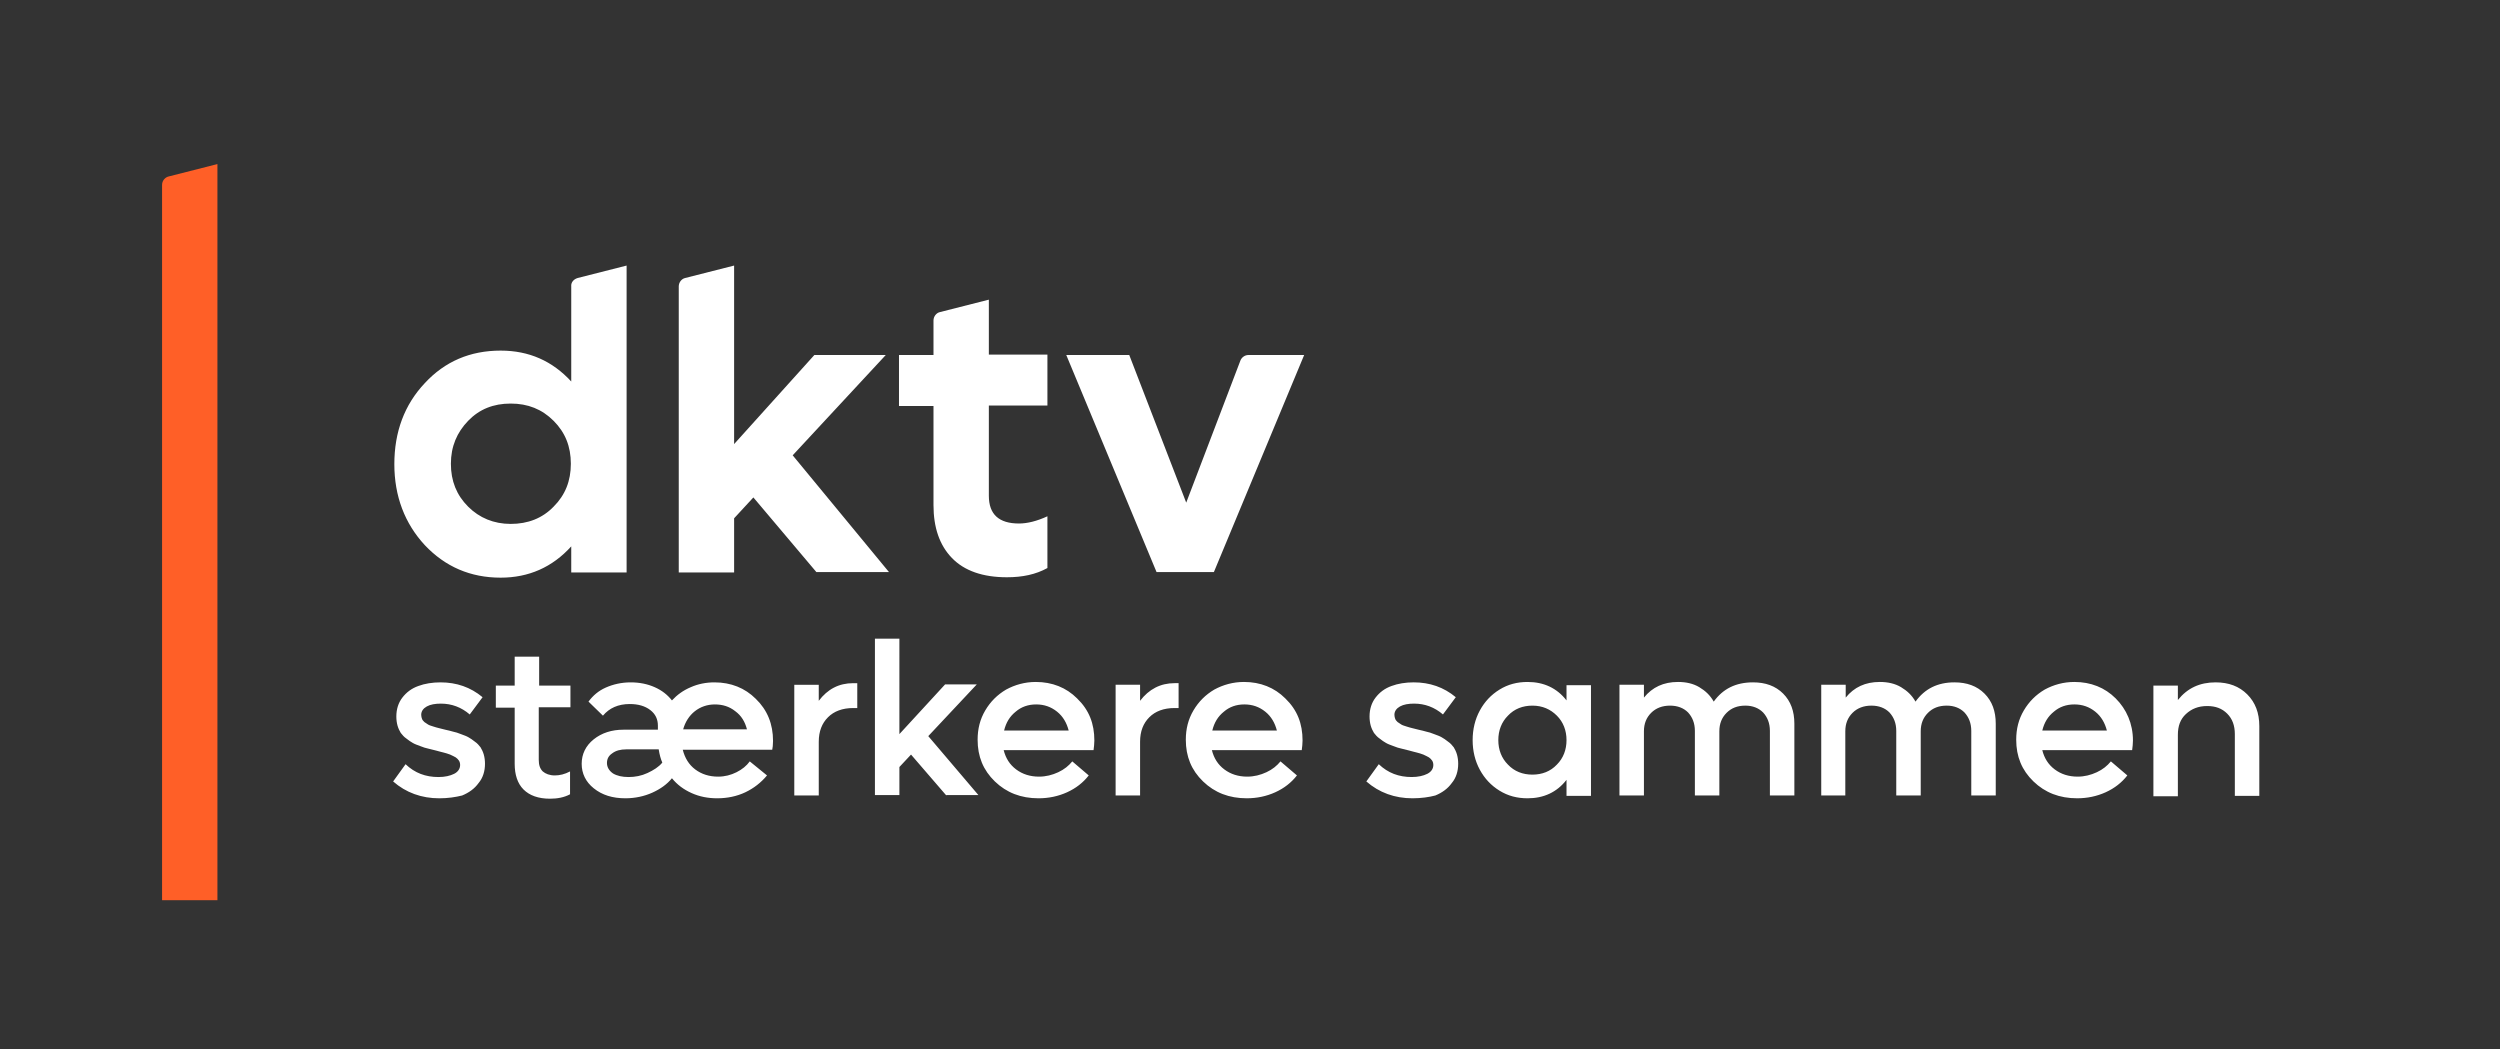 <svg version="1.1" id="Layer_1" xmlns="http://www.w3.org/2000/svg" x="0" y="0" viewBox="0 0 623.2 261.5" xml:space="preserve"><rect x="0" y="0" width="623.2" height="261.5" fill="#333333" stroke="none"/><style>.st0{fill:#fff}</style><path class="st0" d="M144 69.3l12.2-3.1v76.5h-13.8v-6.5c-4.7 5.2-10.6 7.8-17.6 7.8-7.5 0-13.8-2.7-18.9-8.1-5-5.4-7.6-12.2-7.6-20.2s2.5-14.8 7.6-20.2c5-5.4 11.3-8.1 18.9-8.1 7.1 0 12.9 2.6 17.6 7.7V71.4c-.1-1 .6-1.8 1.6-2.1zm-16.7 61.3c4.3 0 7.9-1.4 10.7-4.3 2.9-2.9 4.3-6.4 4.3-10.7 0-4.3-1.4-7.8-4.3-10.7-2.9-2.9-6.4-4.3-10.7-4.3-4.3 0-7.8 1.4-10.6 4.3s-4.3 6.4-4.3 10.7c0 4.3 1.4 7.8 4.3 10.7 2.8 2.8 6.4 4.3 10.6 4.3zm76.2 12L187.8 124l-4.8 5.2v13.5h-13.8V71.4c0-1 .7-1.9 1.6-2.1l12.2-3.1v44.5l20-22.2h17.8l-23.2 25 24 29.1h-18.1zm57.6-41.5h-14.6v22.5c0 4.6 2.5 6.9 7.5 6.9 2.1 0 4.5-.6 7.1-1.8v12.9c-2.9 1.6-6.2 2.3-10.1 2.3-6 0-10.6-1.6-13.7-4.8-3.1-3.2-4.6-7.6-4.6-13.2v-24.7h-8.6V88.5h8.6v-8.6c0-1 .7-1.9 1.6-2.1l12.2-3.1v13.7h14.6v12.7zm50.1-12.6h13.9l-22.5 54.1h-14.3l-22.5-54.1h15.7l14.2 36.8 13.5-35.4c.3-.8 1.1-1.4 2-1.4z"/><path d="M54.2 224.4H40.4V46.1c0-1.1.8-1.9 1.6-2.1l12.2-3.1v183.5z" fill="#ff5f27"/><path class="st0" d="M109.5 199c-4.4 0-8.3-1.4-11.5-4.2l3.1-4.3c2.3 2.2 5 3.2 8.2 3.2 1.6 0 2.9-.3 3.9-.8s1.5-1.3 1.5-2.2c0-.4-.1-.8-.3-1.1-.2-.3-.5-.6-.8-.8-.3-.2-.8-.4-1.4-.7-.6-.2-1.1-.4-1.6-.5s-1.1-.3-1.9-.5c-.8-.2-1.5-.4-2-.5-.5-.1-1.2-.3-1.9-.6-.8-.3-1.4-.5-1.9-.8-.5-.3-1-.6-1.6-1.1-.6-.4-1-.9-1.4-1.4-.3-.5-.6-1.1-.8-1.8-.2-.7-.3-1.5-.3-2.3 0-1.8.5-3.4 1.5-4.7 1-1.3 2.3-2.3 4-2.9 1.6-.6 3.5-.9 5.5-.9 4 0 7.5 1.2 10.5 3.7l-3.2 4.3c-2.1-1.8-4.5-2.7-7.2-2.7-1.4 0-2.6.2-3.5.7-.9.5-1.4 1.2-1.4 2.1 0 .4.1.7.2 1 .1.3.3.5.6.8l.9.6c.3.2.7.3 1.3.5.6.2 1 .3 1.4.4s.9.2 1.6.4c.8.2 1.4.3 2 .5.5.1 1.2.3 1.9.6.8.3 1.4.5 1.9.8s1 .6 1.6 1.1c.6.4 1 .9 1.4 1.4.3.5.6 1.1.8 1.8.2.7.3 1.5.3 2.3 0 1.8-.5 3.5-1.6 4.8-1 1.4-2.4 2.4-4.1 3.1-1.6.4-3.5.7-5.7.7zm32.6-22.7h-7.8v13.1c0 1.3.3 2.2 1 2.9.7.6 1.7 1 3 1 1.2 0 2.5-.3 3.8-1v5.7c-1.5.8-3.2 1.1-5 1.1-2.9 0-5.1-.8-6.6-2.3-1.5-1.5-2.2-3.7-2.2-6.4v-14h-4.7v-5.5h4.7v-7.2h6.1v7.2h7.8v5.4zm50.6 8.4c0 1-.1 1.7-.2 2.2h-22.3c.5 2 1.5 3.7 3.1 4.9s3.5 1.8 5.7 1.8c1.7 0 3.2-.4 4.6-1.1 1.4-.7 2.5-1.6 3.3-2.7l4.3 3.5c-1.5 1.8-3.3 3.2-5.4 4.2-2.1 1-4.5 1.5-7 1.5-2.3 0-4.4-.4-6.4-1.3s-3.6-2.1-4.9-3.7c-1.2 1.5-2.9 2.7-4.9 3.6s-4.3 1.4-6.7 1.4c-3.2 0-5.8-.8-7.9-2.5-2-1.6-3-3.7-3-6.1 0-2.4 1-4.5 3-6.1 2-1.6 4.5-2.4 7.4-2.4h8.6v-1c0-1.6-.6-2.9-1.9-3.9-1.3-1-3-1.5-5.1-1.5-2.9 0-5.1 1-6.7 2.9l-3.6-3.5c1.1-1.5 2.5-2.7 4.3-3.5s3.9-1.3 6.2-1.3c2.2 0 4.2.4 6 1.2 1.8.8 3.2 1.9 4.3 3.3 1.3-1.4 2.8-2.5 4.7-3.3 1.8-.8 3.8-1.2 5.9-1.2 4.1 0 7.6 1.4 10.3 4.1 2.9 2.8 4.3 6.3 4.3 10.5zm-36 9c1.6 0 3.2-.3 4.7-1s2.8-1.5 3.7-2.6c-.4-.9-.7-2-.9-3.3h-8.1c-1.4 0-2.6.3-3.5 1-.9.6-1.3 1.4-1.3 2.4s.5 1.9 1.5 2.6c1 .6 2.3.9 3.9.9zm21.5-18.1c-1.9 0-3.6.6-5 1.7s-2.4 2.7-2.9 4.5h15.9c-.5-1.9-1.4-3.4-2.9-4.5-1.5-1.2-3.2-1.7-5.1-1.7zm34.5-5.3h1v6.2h-1c-2.7 0-4.8.8-6.3 2.3-1.5 1.5-2.3 3.5-2.3 6.1v13.4H198v-27.6h6.1v4c2.2-2.9 5-4.4 8.6-4.4zm23.2 28l-8.8-10.2-2.9 3.1v7h-6.1v-39h6.1V183l11.4-12.4h7.9l-12.1 12.9 12.5 14.7h-8z"/><path class="st0" d="M272.8 184.6c0 .8-.1 1.6-.2 2.4h-22.4c.5 2 1.5 3.6 3.1 4.8 1.6 1.2 3.5 1.8 5.7 1.8 1.7 0 3.3-.4 4.8-1.1s2.6-1.6 3.5-2.7l4.1 3.5c-1.4 1.8-3.2 3.2-5.4 4.2s-4.6 1.5-7.1 1.5c-4.4 0-8-1.4-10.9-4.2-2.9-2.8-4.3-6.2-4.3-10.4 0-2.7.6-5.1 1.9-7.3s3-3.9 5.2-5.2c2.2-1.2 4.7-1.9 7.4-1.9 4.1 0 7.6 1.4 10.3 4.1 3 2.9 4.3 6.3 4.3 10.5zm-14.5-9c-2 0-3.7.6-5.1 1.8-1.5 1.2-2.4 2.7-2.9 4.7h16.1c-.5-1.9-1.4-3.5-2.9-4.7-1.5-1.2-3.2-1.8-5.2-1.8zm34.5-5.3h1v6.2h-1c-2.7 0-4.8.8-6.3 2.3-1.5 1.5-2.3 3.5-2.3 6.1v13.4h-6.1v-27.6h6.1v4c2.2-2.9 5.1-4.4 8.6-4.4zm31.9 14.3c0 .8-.1 1.6-.2 2.4h-22.4c.5 2 1.5 3.6 3.1 4.8 1.6 1.2 3.5 1.8 5.7 1.8 1.7 0 3.3-.4 4.8-1.1 1.5-.7 2.6-1.6 3.5-2.7l4.1 3.5c-1.4 1.8-3.2 3.2-5.4 4.2s-4.6 1.5-7.1 1.5c-4.4 0-8-1.4-10.9-4.2-2.9-2.8-4.3-6.2-4.3-10.4 0-2.7.6-5.1 1.9-7.3s3-3.9 5.2-5.2c2.2-1.2 4.7-1.9 7.4-1.9 4.1 0 7.6 1.4 10.3 4.1 3 2.9 4.3 6.3 4.3 10.5zm-14.5-9c-2 0-3.7.6-5.1 1.8-1.5 1.2-2.4 2.7-2.9 4.7h16.1c-.5-1.9-1.4-3.5-2.9-4.7-1.5-1.2-3.2-1.8-5.2-1.8zm41.9 23.4c-4.4 0-8.3-1.4-11.5-4.2l3.1-4.3c2.3 2.2 5 3.2 8.2 3.2 1.6 0 2.9-.3 3.9-.8s1.5-1.3 1.5-2.2c0-.4-.1-.8-.3-1.1-.2-.3-.5-.6-.8-.8-.3-.2-.8-.4-1.4-.7-.6-.2-1.1-.4-1.6-.5s-1.1-.3-1.9-.5c-.8-.2-1.5-.4-2-.5-.5-.1-1.2-.3-1.9-.6-.8-.3-1.4-.5-1.9-.8-.5-.3-1-.6-1.6-1.1-.6-.4-1-.9-1.4-1.4-.3-.5-.6-1.1-.8-1.8-.2-.7-.3-1.5-.3-2.3 0-1.8.5-3.4 1.5-4.7 1-1.3 2.3-2.3 4-2.9 1.6-.6 3.5-.9 5.5-.9 4 0 7.5 1.2 10.5 3.7l-3.2 4.3c-2.1-1.8-4.5-2.7-7.2-2.7-1.4 0-2.6.2-3.5.7-.9.5-1.4 1.2-1.4 2.1 0 .4.1.7.2 1 .1.3.3.5.6.8l.9.6c.3.2.7.3 1.3.5s1 .3 1.4.4.9.2 1.6.4c.8.2 1.4.3 2 .5.5.1 1.2.3 1.9.6.8.3 1.4.5 1.9.8s1 .6 1.6 1.1c.6.4 1 .9 1.4 1.4.3.5.6 1.1.8 1.8.2.7.3 1.5.3 2.3 0 1.8-.5 3.5-1.6 4.8-1 1.4-2.4 2.4-4.1 3.1-1.5.4-3.5.7-5.7.7zm38.4-28.2h6.1v27.6h-6.1v-4c-2.4 3.1-5.7 4.6-9.7 4.6-2.6 0-4.9-.6-7-1.9-2.1-1.3-3.7-3-4.9-5.2-1.2-2.2-1.8-4.7-1.8-7.4s.6-5.2 1.8-7.4c1.2-2.2 2.8-3.9 4.9-5.2s4.4-1.9 7-1.9c4 0 7.3 1.5 9.7 4.6v-3.8zm-8.5 22.3c2.4 0 4.5-.8 6.1-2.5 1.6-1.6 2.4-3.7 2.4-6.1 0-2.4-.8-4.5-2.4-6.1-1.6-1.6-3.6-2.5-6.1-2.5-2.4 0-4.5.8-6.1 2.5-1.6 1.6-2.4 3.7-2.4 6.1 0 2.4.8 4.5 2.4 6.1 1.6 1.7 3.7 2.5 6.1 2.5zm55-23c3.1 0 5.6.9 7.5 2.8 1.9 1.9 2.8 4.4 2.8 7.5v17.9h-6.1v-16.1c0-1.9-.6-3.4-1.7-4.6-1.1-1.1-2.6-1.7-4.4-1.7-2 0-3.5.6-4.7 1.8-1.2 1.2-1.8 2.7-1.8 4.6v16h-6.1v-16.1c0-1.9-.6-3.4-1.7-4.6-1.1-1.1-2.6-1.7-4.5-1.7s-3.5.6-4.7 1.8c-1.2 1.2-1.8 2.7-1.8 4.6v16h-6.1v-27.6h6.1v3.2c2.1-2.6 4.9-3.9 8.5-3.9 2 0 3.8.4 5.3 1.3s2.7 2 3.6 3.6c2.3-3.2 5.5-4.8 9.8-4.8zm50.2 0c3.1 0 5.6.9 7.5 2.8 1.9 1.9 2.8 4.4 2.8 7.5v17.9h-6.1v-16.1c0-1.9-.6-3.4-1.7-4.6-1.1-1.1-2.6-1.7-4.4-1.7-2 0-3.5.6-4.7 1.8-1.2 1.2-1.8 2.7-1.8 4.6v16h-6.1v-16.1c0-1.9-.6-3.4-1.7-4.6-1.1-1.1-2.6-1.7-4.5-1.7s-3.5.6-4.7 1.8c-1.2 1.2-1.8 2.7-1.8 4.6v16h-6v-27.6h6.1v3.2c2.1-2.6 4.9-3.9 8.5-3.9 2 0 3.8.4 5.3 1.3s2.7 2 3.6 3.6c2.3-3.2 5.5-4.8 9.7-4.8zm44.5 14.5c0 .8-.1 1.6-.2 2.4h-22.4c.5 2 1.5 3.6 3.1 4.8 1.6 1.2 3.5 1.8 5.7 1.8 1.7 0 3.3-.4 4.8-1.1 1.5-.7 2.6-1.6 3.5-2.7l4.1 3.5c-1.4 1.8-3.2 3.2-5.4 4.2s-4.6 1.5-7.1 1.5c-4.4 0-8-1.4-10.9-4.2-2.9-2.8-4.3-6.2-4.3-10.4 0-2.7.6-5.1 1.9-7.3 1.3-2.2 3-3.9 5.2-5.2 2.2-1.2 4.7-1.9 7.4-1.9 4.1 0 7.6 1.4 10.3 4.1s4.3 6.3 4.3 10.5zm-14.6-9c-2 0-3.7.6-5.1 1.8-1.5 1.2-2.4 2.7-2.9 4.7h16.1c-.5-1.9-1.4-3.5-2.9-4.7-1.5-1.2-3.2-1.8-5.2-1.8zm35.2-5.5c3.3 0 5.9 1 7.9 3s3 4.6 3 7.9v17.4h-6.1V183c0-2.1-.6-3.8-1.9-5.1-1.3-1.3-2.9-1.9-5-1.9-2.2 0-3.9.7-5.3 2s-2 3-2 5.2v15.3h-6.1v-27.6h6.1v3.6c2.4-3 5.5-4.4 9.4-4.4z"/></svg>